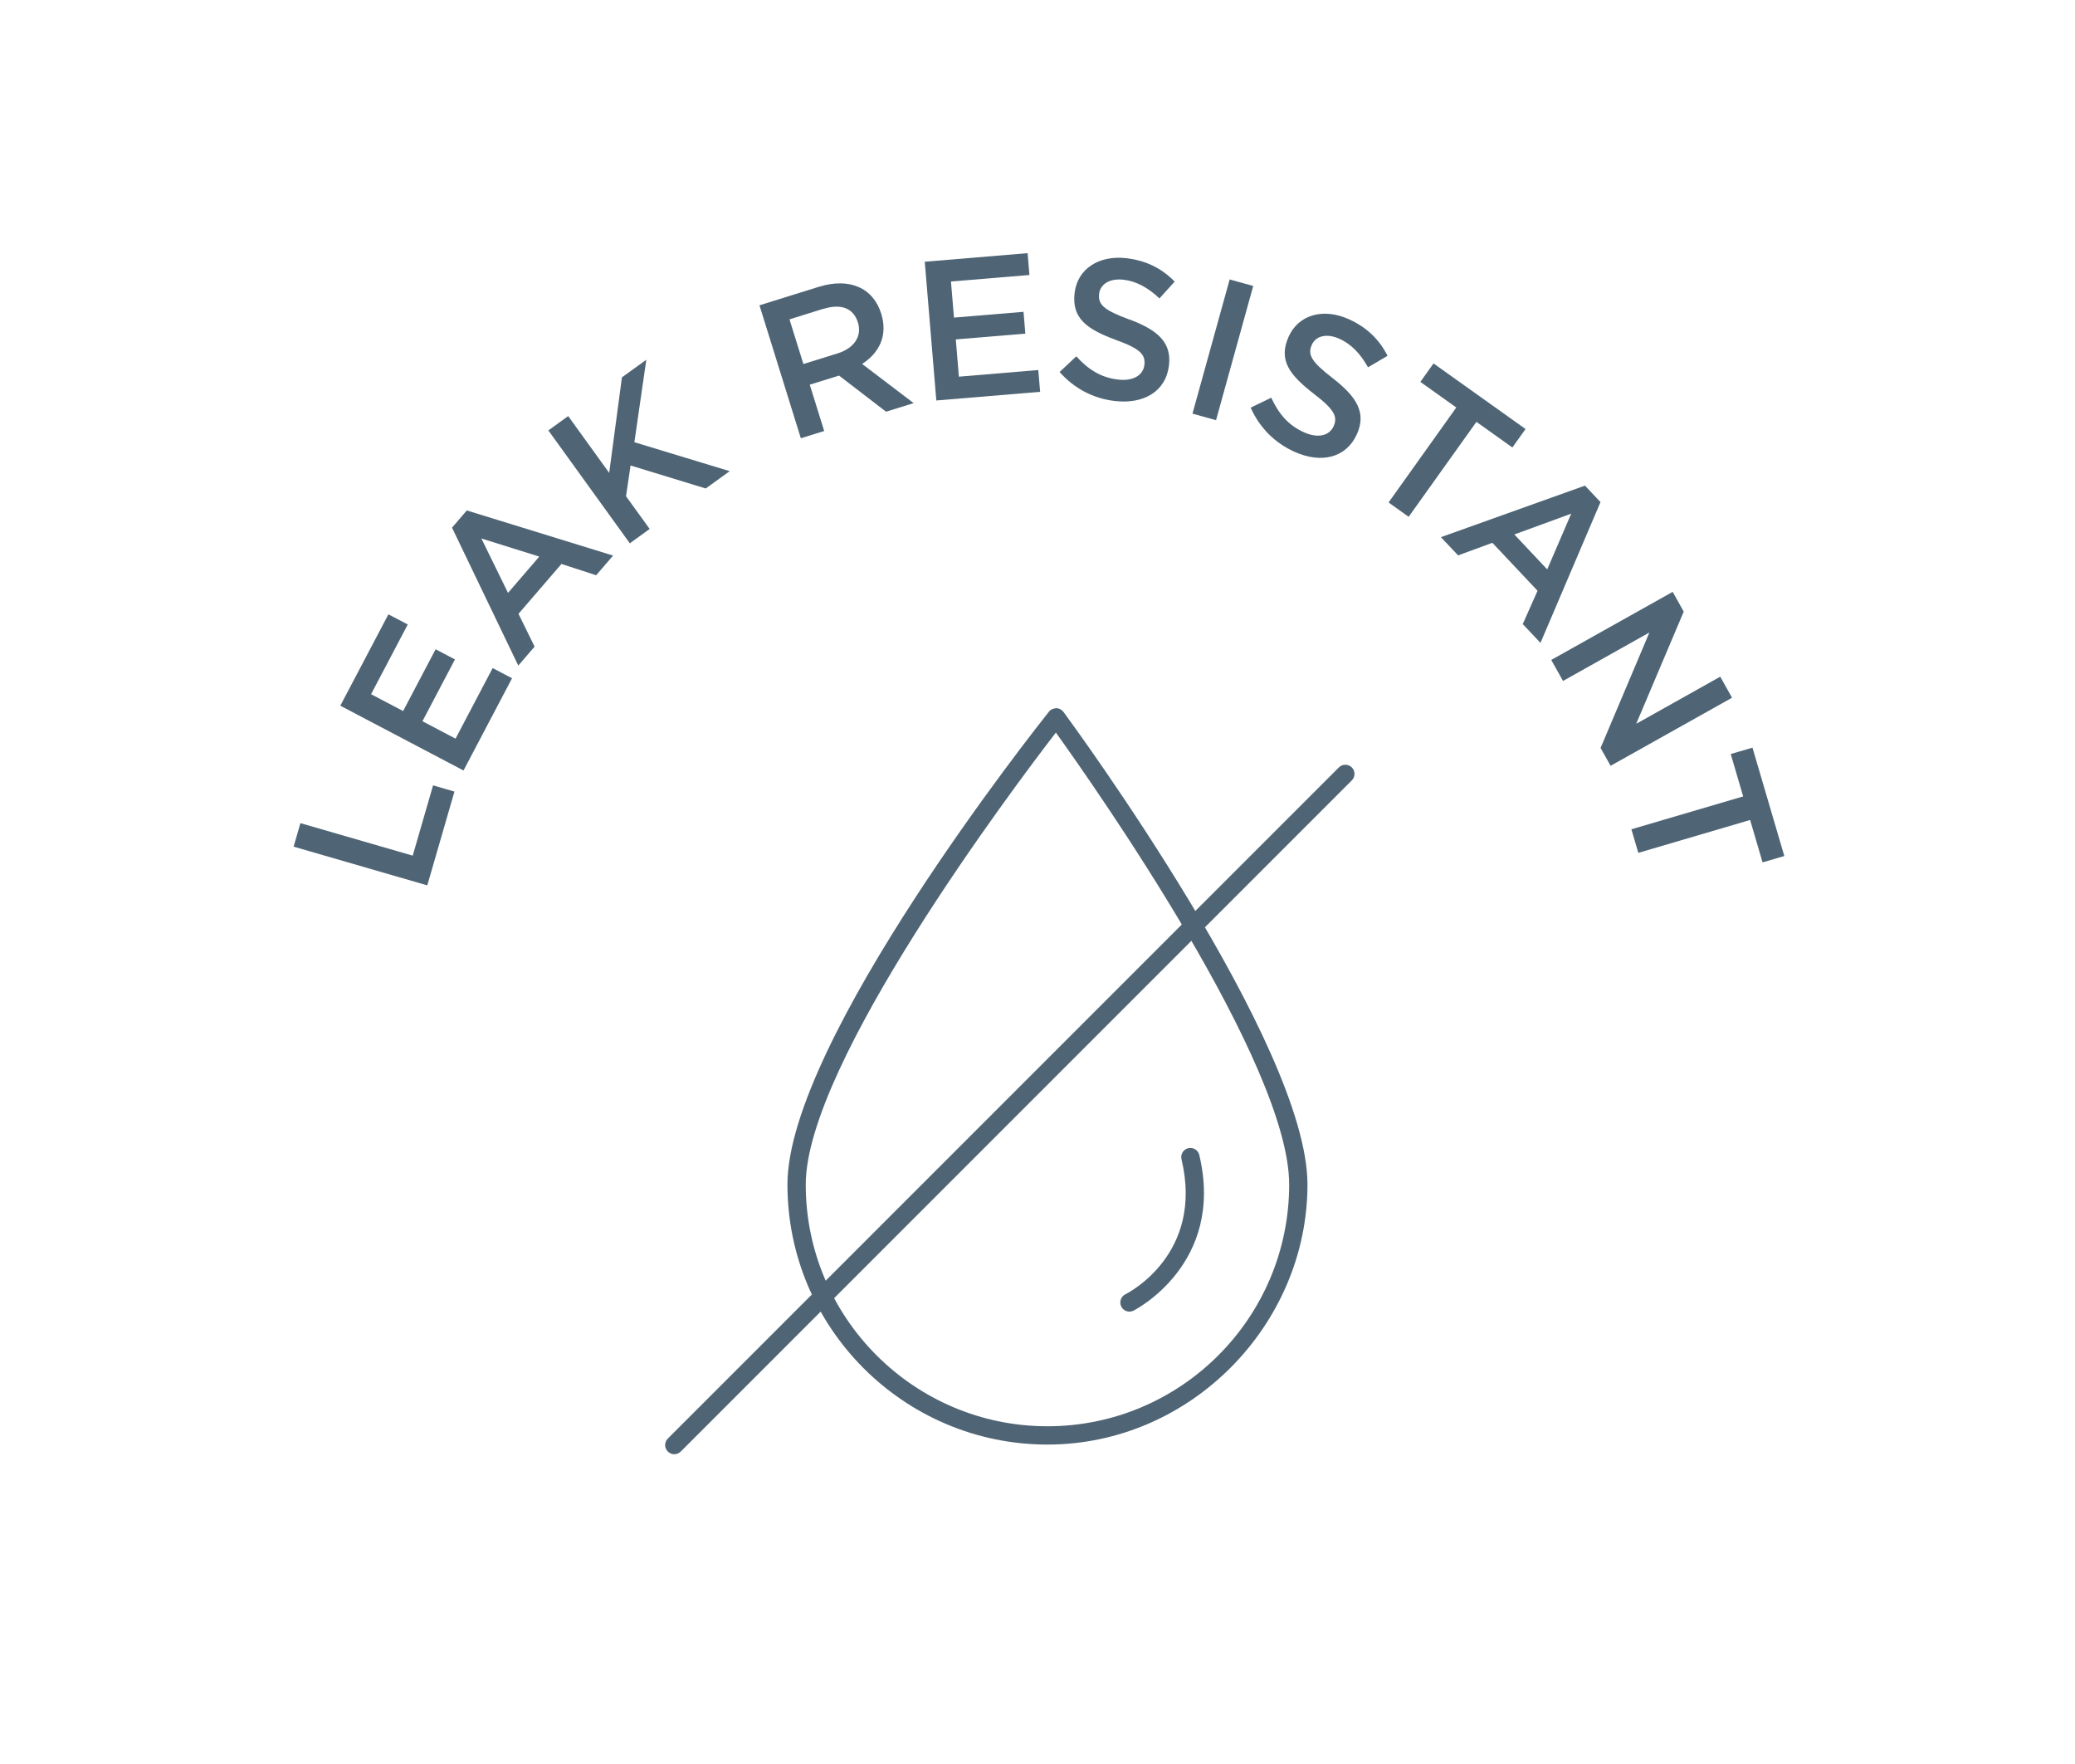 <?xml version="1.0" encoding="UTF-8"?>
<svg id="Layer_1" data-name="Layer 1" xmlns="http://www.w3.org/2000/svg" width="100mm" height="85mm" viewBox="0 0 283.46 240.94">
  <defs>
    <style>
      .cls-1 {
        fill: #4f6575;
      }
    </style>
  </defs>
  <g>
    <path class="cls-1" d="m40.11,115.64l.93-3.21,15.34,4.44,2.78-9.6,2.92.85-3.71,12.81-18.26-5.29Z"/>
    <path class="cls-1" d="m55.7,85.3l-5.01,9.52,4.38,2.3,4.44-8.44,2.64,1.39-4.44,8.44,4.52,2.38,5.07-9.64,2.65,1.39-6.63,12.6-16.83-8.85,6.57-12.48,2.65,1.39Z"/>
    <path class="cls-1" d="m83.75,75.89l-2.31,2.68-4.74-1.54-5.87,6.81,2.2,4.48-2.23,2.59-9.05-18.84,2.02-2.35,19.97,6.16Zm-17.99-2.34l3.64,7.43,4.27-4.96-7.91-2.47Z"/>
    <path class="cls-1" d="m99.69,64.35l-3.28,2.37-10.27-3.14-.62,4.2,3.23,4.47-2.71,1.96-11.13-15.42,2.71-1.96,5.6,7.76,1.74-13.05,3.33-2.4-1.63,11.26,13.04,3.96Z"/>
    <path class="cls-1" d="m121.05,56.24l-6.43-4.94-4,1.24,1.97,6.33-3.19.99-5.65-18.16,8.09-2.52c4.18-1.3,7.43.11,8.54,3.66.94,3.01-.29,5.38-2.61,6.87l7.04,5.35-3.76,1.17Zm-8.56-14.07l-4.64,1.45,1.9,6.1,4.67-1.45c2.28-.71,3.36-2.36,2.78-4.22-.62-2-2.35-2.6-4.71-1.86Z"/>
    <path class="cls-1" d="m140.63,37.56l-10.72.89.41,4.93,9.5-.79.25,2.98-9.5.79.42,5.09,10.85-.91.25,2.98-14.18,1.18-1.58-18.95,14.05-1.17.25,2.98Z"/>
    <path class="cls-1" d="m154.28,43.63c3.88,1.45,5.78,3.13,5.41,6.28-.42,3.56-3.46,5.33-7.42,4.86-2.89-.34-5.49-1.67-7.52-3.96l2.28-2.14c1.62,1.78,3.32,2.89,5.67,3.17,2.05.25,3.46-.54,3.63-2,.16-1.38-.5-2.19-3.92-3.42-3.9-1.45-6.03-2.91-5.61-6.42.39-3.29,3.35-5.18,7.1-4.73,2.75.33,4.84,1.43,6.57,3.19l-2.08,2.3c-1.55-1.47-3.17-2.35-4.89-2.55-1.94-.23-3.19.63-3.35,1.9-.18,1.48.61,2.23,4.12,3.53Z"/>
    <path class="cls-1" d="m171.2,39.06l-5.08,18.33-3.22-.89,5.08-18.33,3.22.89Z"/>
    <path class="cls-1" d="m182.09,51.68c3.27,2.54,4.58,4.71,3.28,7.61-1.47,3.27-4.89,4.06-8.53,2.42-2.65-1.19-4.74-3.23-5.99-6.03l2.81-1.36c1.01,2.18,2.31,3.75,4.46,4.72,1.88.85,3.46.51,4.06-.82.57-1.26.17-2.24-2.71-4.44-3.29-2.55-4.88-4.58-3.43-7.8,1.36-3.02,4.75-3.94,8.2-2.39,2.53,1.14,4.19,2.81,5.31,5.01l-2.67,1.57c-1.04-1.87-2.32-3.19-3.91-3.9-1.78-.8-3.24-.35-3.76.81-.61,1.36-.09,2.31,2.88,4.6Z"/>
    <path class="cls-1" d="m192.43,70.59l-2.74-1.96,9.25-12.97-4.91-3.5,1.8-2.52,12.57,8.96-1.8,2.52-4.91-3.5-9.25,12.96Z"/>
    <path class="cls-1" d="m210.44,87.81l-2.42-2.57,2.02-4.55-6.17-6.55-4.68,1.72-2.35-2.49,19.68-7.04,2.12,2.25-8.2,19.23Zm4.2-17.65l-7.77,2.84,4.49,4.77,3.28-7.61Z"/>
    <path class="cls-1" d="m235,92.43l1.61,2.87-16.59,9.3-1.37-2.44,6.67-15.77-11.8,6.62-1.61-2.87,16.59-9.3,1.51,2.7-6.49,15.32,11.47-6.43Z"/>
    <path class="cls-1" d="m223.81,116.5l-.95-3.23,15.27-4.49-1.7-5.79,2.97-.87,4.35,14.8-2.97.87-1.7-5.79-15.27,4.49Z"/>
  </g>
  <g>
    <path class="cls-1" d="m143.09,197.31c-19.58,0-35.52-15.93-35.52-35.52s34.26-62.74,35.72-64.58c.24-.31.62-.46,1-.48.39,0,.75.19.99.51,1.36,1.85,33.33,45.43,33.33,64.55s-15.93,35.52-35.52,35.52Zm1.15-97.25c-5.78,7.5-34.17,45.23-34.17,61.73,0,18.21,14.81,33.02,33.02,33.02s33.02-14.81,33.02-33.02c0-16.5-26.43-54.15-31.87-61.73Z"/>
    <path class="cls-1" d="m154.29,179.15c-.46,0-.91-.26-1.12-.7-.3-.62-.05-1.37.57-1.67h0c.44-.22,10.75-5.52,7.66-18.44-.16-.67.25-1.35.92-1.51.67-.16,1.35.25,1.51.92,3.56,14.91-8.86,21.21-8.99,21.27-.18.09-.37.13-.55.13Z"/>
  </g>
  <path class="cls-1" d="m92.11,198.63c-.32,0-.64-.12-.88-.37-.49-.49-.49-1.28,0-1.77l91.67-91.67c.49-.49,1.28-.49,1.77,0s.49,1.28,0,1.77l-91.67,91.67c-.24.24-.56.37-.88.37Z"/>
</svg>